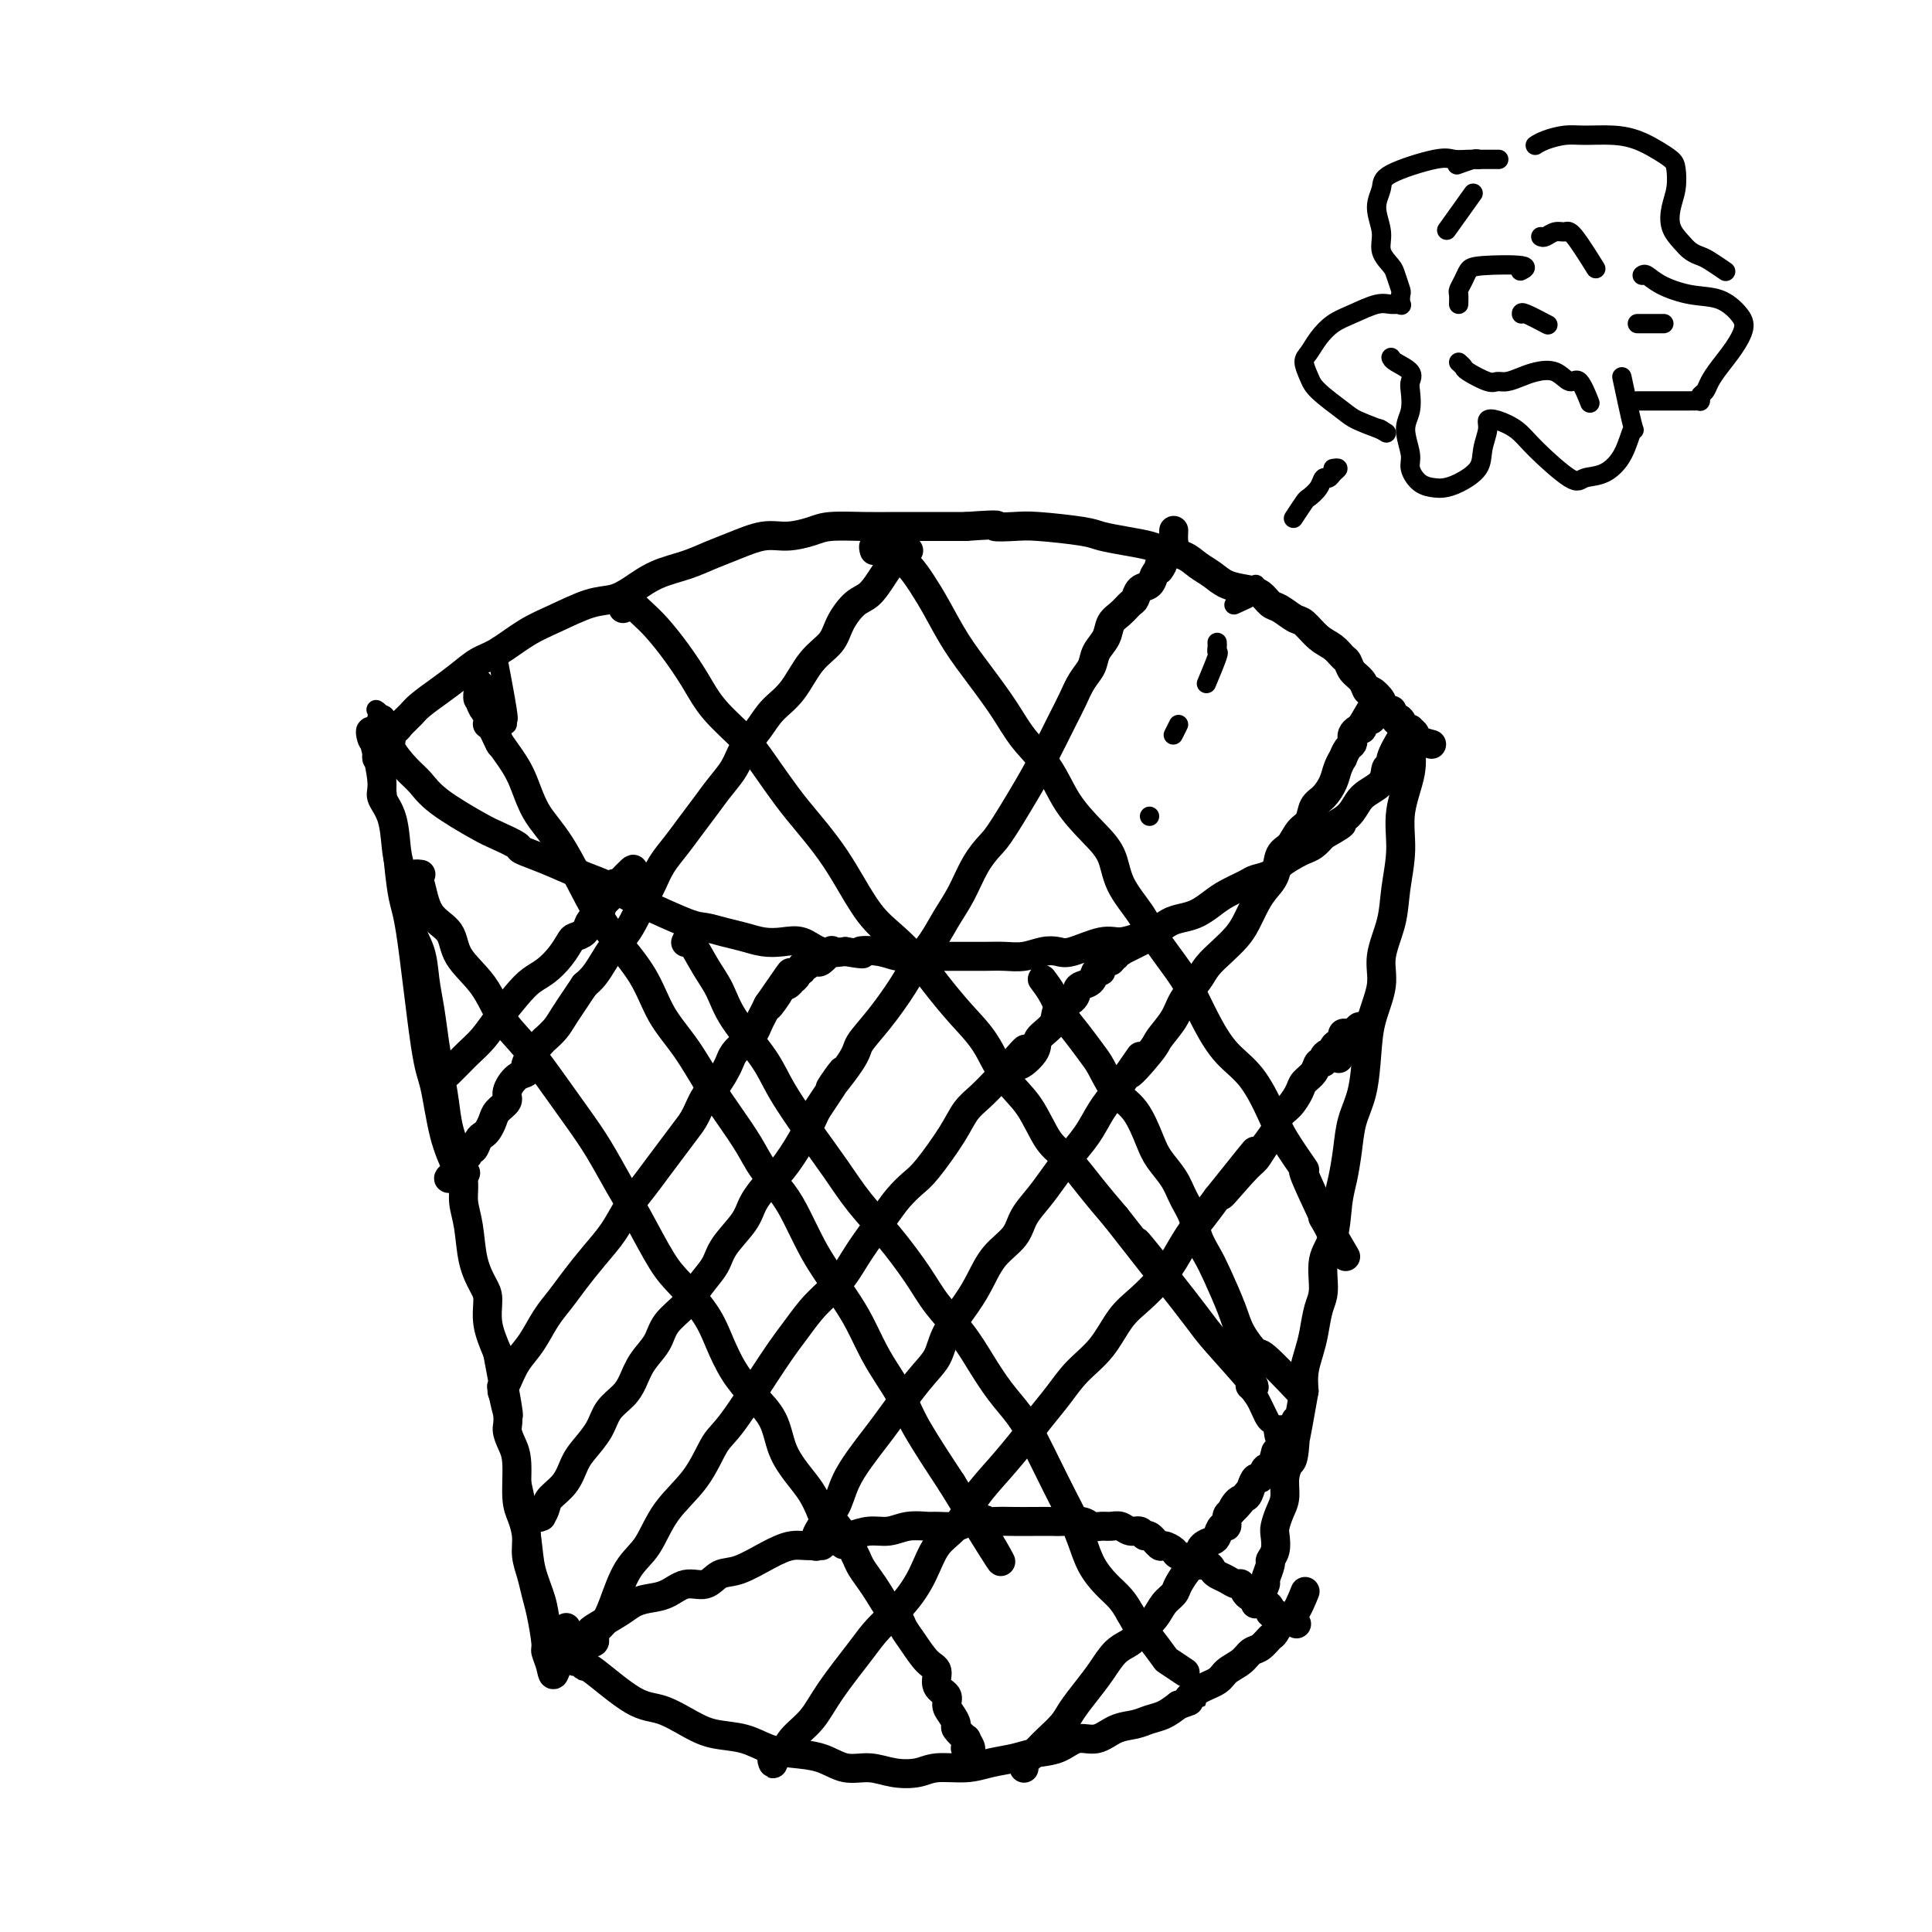<svg viewBox='0 0 400 400' version='1.1' xmlns='http://www.w3.org/2000/svg' xmlns:xlink='http://www.w3.org/1999/xlink'><g fill='none' stroke='rgb(0,0,0)' stroke-width='4' stroke-linecap='round' stroke-linejoin='round'><path d='M78,147c-0.118,-0.068 -0.236,-0.137 0,0c0.236,0.137 0.825,0.479 1,2c0.175,1.521 -0.063,4.221 0,6c0.063,1.779 0.426,2.637 1,8c0.574,5.363 1.360,15.230 2,20c0.640,4.770 1.133,4.443 2,10c0.867,5.557 2.109,16.996 3,23c0.891,6.004 1.432,6.571 2,9c0.568,2.429 1.163,6.720 2,10c0.837,3.280 1.915,5.549 3,8c1.085,2.451 2.179,5.083 3,9c0.821,3.917 1.371,9.119 2,12c0.629,2.881 1.337,3.440 2,6c0.663,2.560 1.281,7.121 2,11c0.719,3.879 1.540,7.078 2,10c0.460,2.922 0.561,5.568 1,8c0.439,2.432 1.217,4.649 2,8c0.783,3.351 1.572,7.836 2,11c0.428,3.164 0.495,5.008 1,7c0.505,1.992 1.449,4.131 2,6c0.551,1.869 0.708,3.467 1,5c0.292,1.533 0.719,2.999 1,4c0.281,1.001 0.415,1.536 1,2c0.585,0.464 1.619,0.856 2,1c0.381,0.144 0.109,0.041 0,0c-0.109,-0.041 -0.054,-0.021 0,0'/></g>
<g fill='none' stroke='rgb(0,0,0)' stroke-width='6' stroke-linecap='round' stroke-linejoin='round'><path d='M78,157c-0.026,-0.201 -0.051,-0.401 0,-1c0.051,-0.599 0.180,-1.595 0,-2c-0.180,-0.405 -0.669,-0.218 -1,-1c-0.331,-0.782 -0.506,-2.534 0,-1c0.506,1.534 1.692,6.353 2,9c0.308,2.647 -0.263,3.120 0,4c0.263,0.880 1.361,2.166 2,4c0.639,1.834 0.819,4.214 1,6c0.181,1.786 0.363,2.976 1,5c0.637,2.024 1.729,4.881 2,7c0.271,2.119 -0.278,3.500 0,5c0.278,1.500 1.384,3.120 2,5c0.616,1.880 0.743,4.020 1,6c0.257,1.980 0.645,3.798 1,6c0.355,2.202 0.676,4.787 1,7c0.324,2.213 0.651,4.055 1,6c0.349,1.945 0.720,3.993 1,6c0.280,2.007 0.471,3.973 1,6c0.529,2.027 1.398,4.117 2,6c0.602,1.883 0.938,3.561 1,5c0.062,1.439 -0.151,2.638 0,4c0.151,1.362 0.666,2.887 1,5c0.334,2.113 0.487,4.815 1,7c0.513,2.185 1.385,3.854 2,5c0.615,1.146 0.973,1.770 1,3c0.027,1.230 -0.278,3.066 0,5c0.278,1.934 1.139,3.967 2,6'/><path d='M103,280c4.030,21.116 1.606,10.907 1,8c-0.606,-2.907 0.608,1.489 1,4c0.392,2.511 -0.036,3.136 0,4c0.036,0.864 0.535,1.967 1,3c0.465,1.033 0.894,1.998 1,4c0.106,2.002 -0.112,5.042 0,7c0.112,1.958 0.555,2.835 1,4c0.445,1.165 0.892,2.619 1,4c0.108,1.381 -0.125,2.689 0,4c0.125,1.311 0.607,2.626 1,4c0.393,1.374 0.697,2.807 1,4c0.303,1.193 0.605,2.145 1,4c0.395,1.855 0.884,4.611 1,6c0.116,1.389 -0.140,1.411 0,2c0.140,0.589 0.677,1.746 1,3c0.323,1.254 0.433,2.607 1,1c0.567,-1.607 1.591,-6.173 2,-8c0.409,-1.827 0.205,-0.913 0,0'/><path d='M79,149c0.021,-0.097 0.042,-0.194 0,0c-0.042,0.194 -0.146,0.678 0,1c0.146,0.322 0.542,0.483 1,1c0.458,0.517 0.978,1.389 1,2c0.022,0.611 -0.454,0.962 0,2c0.454,1.038 1.838,2.763 3,4c1.162,1.237 2.102,1.984 3,3c0.898,1.016 1.754,2.299 4,4c2.246,1.701 5.883,3.820 8,5c2.117,1.180 2.715,1.422 4,2c1.285,0.578 3.256,1.491 4,2c0.744,0.509 0.261,0.612 1,1c0.739,0.388 2.698,1.060 5,2c2.302,0.940 4.945,2.147 7,3c2.055,0.853 3.522,1.352 5,2c1.478,0.648 2.968,1.445 4,2c1.032,0.555 1.605,0.870 4,2c2.395,1.130 6.611,3.077 9,4c2.389,0.923 2.949,0.822 4,1c1.051,0.178 2.591,0.634 4,1c1.409,0.366 2.686,0.641 4,1c1.314,0.359 2.664,0.801 4,1c1.336,0.199 2.657,0.157 4,0c1.343,-0.157 2.708,-0.427 4,0c1.292,0.427 2.512,1.551 4,2c1.488,0.449 3.244,0.225 5,0'/><path d='M175,197c5.593,0.944 3.077,0.306 3,0c-0.077,-0.306 2.286,-0.278 4,0c1.714,0.278 2.779,0.807 4,1c1.221,0.193 2.598,0.052 4,0c1.402,-0.052 2.829,-0.014 4,0c1.171,0.014 2.087,0.005 3,0c0.913,-0.005 1.823,-0.005 3,0c1.177,0.005 2.623,0.015 4,0c1.377,-0.015 2.687,-0.054 4,0c1.313,0.054 2.630,0.203 4,0c1.370,-0.203 2.792,-0.757 4,-1c1.208,-0.243 2.203,-0.173 3,0c0.797,0.173 1.396,0.451 3,0c1.604,-0.451 4.215,-1.630 6,-2c1.785,-0.370 2.746,0.069 4,0c1.254,-0.069 2.800,-0.648 4,-1c1.200,-0.352 2.054,-0.479 3,-1c0.946,-0.521 1.984,-1.438 3,-2c1.016,-0.562 2.009,-0.770 3,-1c0.991,-0.230 1.979,-0.481 3,-1c1.021,-0.519 2.073,-1.304 3,-2c0.927,-0.696 1.728,-1.303 3,-2c1.272,-0.697 3.016,-1.486 4,-2c0.984,-0.514 1.208,-0.754 2,-1c0.792,-0.246 2.151,-0.499 3,-1c0.849,-0.501 1.186,-1.250 2,-2c0.814,-0.750 2.105,-1.500 3,-2c0.895,-0.500 1.395,-0.750 2,-1c0.605,-0.250 1.316,-0.500 2,-1c0.684,-0.500 1.342,-1.250 2,-2'/><path d='M274,173c6.801,-3.791 2.802,-2.267 2,-2c-0.802,0.267 1.593,-0.722 3,-2c1.407,-1.278 1.825,-2.843 3,-4c1.175,-1.157 3.107,-1.904 4,-3c0.893,-1.096 0.748,-2.539 1,-3c0.252,-0.461 0.903,0.062 1,0c0.097,-0.062 -0.358,-0.709 0,-2c0.358,-1.291 1.531,-3.226 2,-4c0.469,-0.774 0.235,-0.387 0,0'/><path d='M80,152c0.449,0.118 0.897,0.236 1,0c0.103,-0.236 -0.140,-0.825 0,-1c0.140,-0.175 0.662,0.063 1,0c0.338,-0.063 0.491,-0.428 1,-1c0.509,-0.572 1.374,-1.351 2,-2c0.626,-0.649 1.011,-1.169 2,-2c0.989,-0.831 2.581,-1.973 4,-3c1.419,-1.027 2.666,-1.940 4,-3c1.334,-1.060 2.754,-2.266 4,-3c1.246,-0.734 2.318,-0.994 4,-2c1.682,-1.006 3.975,-2.758 6,-4c2.025,-1.242 3.782,-1.975 6,-3c2.218,-1.025 4.896,-2.344 7,-3c2.104,-0.656 3.633,-0.651 5,-1c1.367,-0.349 2.573,-1.052 4,-2c1.427,-0.948 3.077,-2.143 5,-3c1.923,-0.857 4.120,-1.378 6,-2c1.880,-0.622 3.445,-1.346 5,-2c1.555,-0.654 3.102,-1.237 5,-2c1.898,-0.763 4.148,-1.707 6,-2c1.852,-0.293 3.306,0.065 5,0c1.694,-0.065 3.627,-0.553 5,-1c1.373,-0.447 2.187,-0.852 4,-1c1.813,-0.148 4.624,-0.040 7,0c2.376,0.040 4.317,0.011 6,0c1.683,-0.011 3.107,-0.003 5,0c1.893,0.003 4.255,0.001 6,0c1.745,-0.001 2.872,-0.000 4,0'/><path d='M200,109c8.587,-0.622 6.056,-0.178 6,0c-0.056,0.178 2.364,0.089 4,0c1.636,-0.089 2.490,-0.179 5,0c2.510,0.179 6.677,0.625 9,1c2.323,0.375 2.803,0.677 4,1c1.197,0.323 3.110,0.667 5,1c1.890,0.333 3.755,0.655 5,1c1.245,0.345 1.868,0.712 3,1c1.132,0.288 2.771,0.497 4,1c1.229,0.503 2.048,1.299 3,2c0.952,0.701 2.037,1.305 3,2c0.963,0.695 1.804,1.480 3,2c1.196,0.520 2.747,0.773 4,1c1.253,0.227 2.208,0.426 3,1c0.792,0.574 1.422,1.523 2,2c0.578,0.477 1.103,0.484 2,1c0.897,0.516 2.166,1.543 3,2c0.834,0.457 1.232,0.345 2,1c0.768,0.655 1.907,2.076 3,3c1.093,0.924 2.142,1.349 3,2c0.858,0.651 1.526,1.527 2,2c0.474,0.473 0.756,0.542 1,1c0.244,0.458 0.451,1.307 1,2c0.549,0.693 1.439,1.232 2,2c0.561,0.768 0.794,1.764 1,2c0.206,0.236 0.384,-0.288 1,0c0.616,0.288 1.670,1.386 2,2c0.330,0.614 -0.065,0.742 0,1c0.065,0.258 0.590,0.645 1,1c0.410,0.355 0.705,0.677 1,1'/><path d='M288,148c2.034,2.425 1.118,1.486 1,1c-0.118,-0.486 0.561,-0.520 1,0c0.439,0.520 0.636,1.592 1,2c0.364,0.408 0.893,0.152 1,0c0.107,-0.152 -0.209,-0.198 0,0c0.209,0.198 0.943,0.641 1,1c0.057,0.359 -0.561,0.635 0,1c0.561,0.365 2.303,0.819 3,1c0.697,0.181 0.348,0.091 0,0'/><path d='M292,157c0.001,-0.589 0.002,-1.179 0,-2c-0.002,-0.821 -0.008,-1.874 0,-2c0.008,-0.126 0.031,0.676 0,1c-0.031,0.324 -0.117,0.171 0,1c0.117,0.829 0.436,2.642 0,5c-0.436,2.358 -1.627,5.263 -2,8c-0.373,2.737 0.074,5.307 0,8c-0.074,2.693 -0.667,5.510 -1,8c-0.333,2.490 -0.404,4.655 -1,7c-0.596,2.345 -1.717,4.870 -2,7c-0.283,2.130 0.271,3.863 0,6c-0.271,2.137 -1.368,4.677 -2,7c-0.632,2.323 -0.799,4.428 -1,7c-0.201,2.572 -0.435,5.612 -1,8c-0.565,2.388 -1.459,4.123 -2,6c-0.541,1.877 -0.727,3.896 -1,6c-0.273,2.104 -0.633,4.292 -1,6c-0.367,1.708 -0.742,2.934 -1,5c-0.258,2.066 -0.398,4.972 -1,7c-0.602,2.028 -1.667,3.178 -2,5c-0.333,1.822 0.065,4.314 0,6c-0.065,1.686 -0.592,2.565 -1,4c-0.408,1.435 -0.697,3.426 -1,5c-0.303,1.574 -0.620,2.731 -1,4c-0.380,1.269 -0.823,2.648 -1,4c-0.177,1.352 -0.089,2.676 0,4'/><path d='M270,288c-3.868,22.206 -2.538,10.222 -2,7c0.538,-3.222 0.285,2.318 0,5c-0.285,2.682 -0.602,2.504 -1,3c-0.398,0.496 -0.877,1.665 -1,3c-0.123,1.335 0.112,2.836 0,4c-0.112,1.164 -0.570,1.990 -1,3c-0.430,1.010 -0.832,2.205 -1,3c-0.168,0.795 -0.102,1.191 0,2c0.102,0.809 0.238,2.033 0,3c-0.238,0.967 -0.852,1.678 -1,2c-0.148,0.322 0.170,0.253 0,1c-0.170,0.747 -0.829,2.308 -1,3c-0.171,0.692 0.147,0.515 0,1c-0.147,0.485 -0.758,1.633 -1,2c-0.242,0.367 -0.117,-0.046 0,0c0.117,0.046 0.224,0.551 0,1c-0.224,0.449 -0.778,0.843 -1,1c-0.222,0.157 -0.111,0.079 0,0'/><path d='M119,344c0.315,-0.129 0.630,-0.258 1,0c0.370,0.258 0.794,0.902 1,1c0.206,0.098 0.195,-0.349 2,1c1.805,1.349 5.427,4.493 8,6c2.573,1.507 4.098,1.377 6,2c1.902,0.623 4.180,1.998 6,3c1.820,1.002 3.182,1.629 5,2c1.818,0.371 4.092,0.485 6,1c1.908,0.515 3.451,1.429 5,2c1.549,0.571 3.105,0.797 5,1c1.895,0.203 4.128,0.381 6,1c1.872,0.619 3.384,1.679 5,2c1.616,0.321 3.338,-0.095 5,0c1.662,0.095 3.265,0.702 5,1c1.735,0.298 3.601,0.287 5,0c1.399,-0.287 2.329,-0.851 4,-1c1.671,-0.149 4.081,0.116 6,0c1.919,-0.116 3.345,-0.614 5,-1c1.655,-0.386 3.537,-0.662 5,-1c1.463,-0.338 2.505,-0.738 4,-1c1.495,-0.262 3.443,-0.385 5,-1c1.557,-0.615 2.724,-1.723 4,-2c1.276,-0.277 2.662,0.277 4,0c1.338,-0.277 2.626,-1.386 4,-2c1.374,-0.614 2.832,-0.731 4,-1c1.168,-0.269 2.045,-0.688 3,-1c0.955,-0.312 1.987,-0.518 3,-1c1.013,-0.482 2.006,-1.241 3,-2'/><path d='M244,353c4.258,-1.523 2.405,-0.830 2,-1c-0.405,-0.170 0.640,-1.201 2,-2c1.360,-0.799 3.036,-1.365 4,-2c0.964,-0.635 1.218,-1.340 2,-2c0.782,-0.660 2.092,-1.274 3,-2c0.908,-0.726 1.412,-1.565 2,-2c0.588,-0.435 1.259,-0.466 2,-1c0.741,-0.534 1.551,-1.569 2,-2c0.449,-0.431 0.537,-0.256 1,-1c0.463,-0.744 1.299,-2.406 2,-3c0.701,-0.594 1.266,-0.122 2,-1c0.734,-0.878 1.638,-3.108 2,-4c0.362,-0.892 0.181,-0.446 0,0'/><path d='M119,343c-0.007,-0.447 -0.013,-0.893 0,-1c0.013,-0.107 0.046,0.126 0,0c-0.046,-0.126 -0.171,-0.609 0,-1c0.171,-0.391 0.637,-0.689 1,-1c0.363,-0.311 0.625,-0.636 1,-1c0.375,-0.364 0.865,-0.766 1,-1c0.135,-0.234 -0.085,-0.299 1,-1c1.085,-0.701 3.476,-2.038 5,-3c1.524,-0.962 2.183,-1.548 3,-2c0.817,-0.452 1.793,-0.769 3,-1c1.207,-0.231 2.645,-0.375 4,-1c1.355,-0.625 2.626,-1.732 4,-2c1.374,-0.268 2.849,0.302 4,0c1.151,-0.302 1.977,-1.478 3,-2c1.023,-0.522 2.244,-0.392 4,-1c1.756,-0.608 4.048,-1.955 6,-3c1.952,-1.045 3.564,-1.787 5,-2c1.436,-0.213 2.694,0.101 4,0c1.306,-0.101 2.659,-0.619 4,-1c1.341,-0.381 2.671,-0.624 4,-1c1.329,-0.376 2.658,-0.886 4,-1c1.342,-0.114 2.699,0.166 4,0c1.301,-0.166 2.548,-0.779 4,-1c1.452,-0.221 3.111,-0.049 4,0c0.889,0.049 1.009,-0.025 2,0c0.991,0.025 2.855,0.150 4,0c1.145,-0.150 1.573,-0.575 2,-1'/><path d='M200,315c6.119,-0.774 3.415,-0.207 3,0c-0.415,0.207 1.458,0.056 3,0c1.542,-0.056 2.752,-0.016 4,0c1.248,0.016 2.533,0.008 4,0c1.467,-0.008 3.117,-0.016 4,0c0.883,0.016 0.999,0.057 2,0c1.001,-0.057 2.887,-0.213 4,0c1.113,0.213 1.453,0.793 2,1c0.547,0.207 1.302,0.040 2,0c0.698,-0.040 1.339,0.046 2,0c0.661,-0.046 1.342,-0.225 2,0c0.658,0.225 1.294,0.853 2,1c0.706,0.147 1.483,-0.186 2,0c0.517,0.186 0.773,0.890 1,1c0.227,0.110 0.426,-0.374 1,0c0.574,0.374 1.524,1.605 2,2c0.476,0.395 0.480,-0.048 1,0c0.520,0.048 1.558,0.586 2,1c0.442,0.414 0.290,0.702 1,1c0.710,0.298 2.284,0.605 3,1c0.716,0.395 0.576,0.879 1,1c0.424,0.121 1.413,-0.121 2,0c0.587,0.121 0.773,0.605 1,1c0.227,0.395 0.494,0.701 1,1c0.506,0.299 1.252,0.591 2,1c0.748,0.409 1.500,0.934 2,1c0.500,0.066 0.750,-0.328 1,0c0.250,0.328 0.500,1.380 1,2c0.500,0.620 1.250,0.810 2,1'/><path d='M260,331c3.896,2.404 1.637,1.415 1,1c-0.637,-0.415 0.347,-0.257 1,0c0.653,0.257 0.975,0.612 1,1c0.025,0.388 -0.246,0.808 0,1c0.246,0.192 1.008,0.156 1,0c-0.008,-0.156 -0.786,-0.434 0,0c0.786,0.434 3.135,1.578 4,2c0.865,0.422 0.247,0.120 0,0c-0.247,-0.120 -0.124,-0.060 0,0'/><path d='M122,340c-0.110,-0.025 -0.219,-0.050 0,0c0.219,0.050 0.768,0.176 1,0c0.232,-0.176 0.147,-0.655 0,-1c-0.147,-0.345 -0.356,-0.557 0,-1c0.356,-0.443 1.279,-1.117 2,-2c0.721,-0.883 1.242,-1.976 2,-4c0.758,-2.024 1.753,-4.979 3,-7c1.247,-2.021 2.745,-3.106 4,-5c1.255,-1.894 2.267,-4.595 4,-7c1.733,-2.405 4.185,-4.512 6,-7c1.815,-2.488 2.991,-5.357 4,-7c1.009,-1.643 1.852,-2.059 4,-5c2.148,-2.941 5.602,-8.409 8,-12c2.398,-3.591 3.741,-5.307 5,-7c1.259,-1.693 2.433,-3.362 4,-5c1.567,-1.638 3.525,-3.244 5,-5c1.475,-1.756 2.465,-3.663 4,-6c1.535,-2.337 3.615,-5.103 5,-7c1.385,-1.897 2.075,-2.924 3,-4c0.925,-1.076 2.085,-2.202 3,-3c0.915,-0.798 1.586,-1.267 3,-3c1.414,-1.733 3.572,-4.730 5,-7c1.428,-2.270 2.125,-3.815 3,-5c0.875,-1.185 1.928,-2.011 3,-3c1.072,-0.989 2.163,-2.140 3,-3c0.837,-0.860 1.418,-1.430 2,-2'/><path d='M208,222c7.153,-8.569 3.536,-3.493 3,-2c-0.536,1.493 2.011,-0.597 3,-2c0.989,-1.403 0.422,-2.120 1,-3c0.578,-0.880 2.300,-1.924 3,-3c0.700,-1.076 0.376,-2.185 1,-3c0.624,-0.815 2.194,-1.337 3,-2c0.806,-0.663 0.847,-1.468 1,-2c0.153,-0.532 0.417,-0.791 1,-1c0.583,-0.209 1.485,-0.366 2,-1c0.515,-0.634 0.645,-1.743 1,-2c0.355,-0.257 0.936,0.339 1,0c0.064,-0.339 -0.390,-1.611 0,-2c0.390,-0.389 1.625,0.106 2,0c0.375,-0.106 -0.109,-0.814 0,-1c0.109,-0.186 0.810,0.148 1,0c0.190,-0.148 -0.130,-0.779 0,-1c0.130,-0.221 0.712,-0.032 1,0c0.288,0.032 0.283,-0.095 0,0c-0.283,0.095 -0.846,0.410 0,0c0.846,-0.410 3.099,-1.546 4,-2c0.901,-0.454 0.451,-0.227 0,0'/><path d='M160,364c-0.014,0.396 -0.028,0.791 0,1c0.028,0.209 0.097,0.231 0,0c-0.097,-0.231 -0.360,-0.715 0,-1c0.360,-0.285 1.342,-0.372 2,-1c0.658,-0.628 0.993,-1.798 2,-3c1.007,-1.202 2.688,-2.438 4,-4c1.312,-1.562 2.256,-3.451 4,-6c1.744,-2.549 4.290,-5.757 6,-8c1.710,-2.243 2.586,-3.522 4,-5c1.414,-1.478 3.367,-3.156 5,-5c1.633,-1.844 2.946,-3.852 4,-6c1.054,-2.148 1.851,-4.434 3,-6c1.149,-1.566 2.652,-2.413 4,-4c1.348,-1.587 2.541,-3.914 4,-6c1.459,-2.086 3.183,-3.929 5,-6c1.817,-2.071 3.728,-4.369 5,-6c1.272,-1.631 1.904,-2.596 3,-4c1.096,-1.404 2.655,-3.246 4,-5c1.345,-1.754 2.474,-3.421 4,-5c1.526,-1.579 3.447,-3.071 5,-5c1.553,-1.929 2.737,-4.294 4,-6c1.263,-1.706 2.606,-2.752 4,-4c1.394,-1.248 2.837,-2.696 4,-4c1.163,-1.304 2.044,-2.463 3,-4c0.956,-1.537 1.988,-3.452 3,-5c1.012,-1.548 2.003,-2.728 3,-4c0.997,-1.272 1.998,-2.636 3,-4'/><path d='M252,248c14.546,-18.255 4.910,-5.891 2,-2c-2.910,3.891 0.907,-0.691 3,-3c2.093,-2.309 2.461,-2.347 3,-3c0.539,-0.653 1.248,-1.922 2,-3c0.752,-1.078 1.548,-1.966 2,-3c0.452,-1.034 0.559,-2.216 1,-3c0.441,-0.784 1.217,-1.170 2,-2c0.783,-0.830 1.573,-2.102 2,-3c0.427,-0.898 0.492,-1.420 1,-2c0.508,-0.580 1.459,-1.217 2,-2c0.541,-0.783 0.671,-1.712 1,-2c0.329,-0.288 0.858,0.064 1,0c0.142,-0.064 -0.103,-0.543 0,-1c0.103,-0.457 0.553,-0.892 1,-1c0.447,-0.108 0.890,0.111 1,0c0.110,-0.111 -0.114,-0.550 0,-1c0.114,-0.450 0.566,-0.909 1,-1c0.434,-0.091 0.851,0.186 1,0c0.149,-0.186 0.030,-0.834 0,-1c-0.030,-0.166 0.031,0.152 0,0c-0.031,-0.152 -0.153,-0.773 0,-1c0.153,-0.227 0.580,-0.061 1,0c0.420,0.061 0.834,0.017 1,0c0.166,-0.017 0.083,-0.009 0,0'/><path d='M280,214c3.881,-4.357 -0.417,1.750 -2,4c-1.583,2.250 -0.452,0.643 0,0c0.452,-0.643 0.226,-0.321 0,0'/><path d='M212,366c0.001,0.007 0.002,0.014 0,0c-0.002,-0.014 -0.008,-0.048 0,0c0.008,0.048 0.032,0.180 0,0c-0.032,-0.180 -0.118,-0.670 0,-1c0.118,-0.330 0.439,-0.499 1,-1c0.561,-0.501 1.360,-1.333 2,-2c0.640,-0.667 1.119,-1.167 2,-2c0.881,-0.833 2.164,-1.998 3,-3c0.836,-1.002 1.225,-1.840 2,-3c0.775,-1.160 1.936,-2.642 3,-4c1.064,-1.358 2.032,-2.593 3,-4c0.968,-1.407 1.936,-2.985 3,-4c1.064,-1.015 2.226,-1.465 3,-2c0.774,-0.535 1.162,-1.153 2,-2c0.838,-0.847 2.126,-1.922 3,-3c0.874,-1.078 1.333,-2.158 2,-3c0.667,-0.842 1.541,-1.447 2,-2c0.459,-0.553 0.503,-1.055 1,-2c0.497,-0.945 1.446,-2.334 2,-3c0.554,-0.666 0.712,-0.611 1,-1c0.288,-0.389 0.707,-1.223 1,-2c0.293,-0.777 0.461,-1.499 1,-2c0.539,-0.501 1.450,-0.782 2,-1c0.550,-0.218 0.738,-0.373 1,-1c0.262,-0.627 0.596,-1.725 1,-2c0.404,-0.275 0.878,0.272 1,0c0.122,-0.272 -0.108,-1.363 0,-2c0.108,-0.637 0.554,-0.818 1,-1'/><path d='M255,313c6.908,-8.375 2.677,-2.813 1,-1c-1.677,1.813 -0.800,-0.125 0,-1c0.800,-0.875 1.524,-0.688 2,-1c0.476,-0.312 0.705,-1.124 1,-2c0.295,-0.876 0.657,-1.815 1,-2c0.343,-0.185 0.666,0.384 1,0c0.334,-0.384 0.677,-1.722 1,-2c0.323,-0.278 0.625,0.502 1,0c0.375,-0.502 0.821,-2.286 1,-3c0.179,-0.714 0.089,-0.357 0,0'/><path d='M104,288c0.019,-0.034 0.038,-0.069 0,0c-0.038,0.069 -0.135,0.241 0,0c0.135,-0.241 0.500,-0.896 1,-2c0.500,-1.104 1.133,-2.657 2,-4c0.867,-1.343 1.967,-2.476 3,-4c1.033,-1.524 1.999,-3.438 3,-5c1.001,-1.562 2.039,-2.770 3,-4c0.961,-1.230 1.846,-2.481 3,-4c1.154,-1.519 2.577,-3.305 4,-5c1.423,-1.695 2.845,-3.299 4,-5c1.155,-1.701 2.042,-3.498 3,-5c0.958,-1.502 1.986,-2.707 3,-4c1.014,-1.293 2.015,-2.672 3,-4c0.985,-1.328 1.954,-2.606 3,-4c1.046,-1.394 2.168,-2.905 3,-4c0.832,-1.095 1.375,-1.774 2,-3c0.625,-1.226 1.333,-3.000 2,-4c0.667,-1.000 1.295,-1.227 2,-2c0.705,-0.773 1.488,-2.094 2,-3c0.512,-0.906 0.753,-1.397 1,-2c0.247,-0.603 0.500,-1.316 1,-2c0.500,-0.684 1.247,-1.338 2,-2c0.753,-0.662 1.511,-1.332 2,-2c0.489,-0.668 0.709,-1.334 1,-2c0.291,-0.666 0.655,-1.333 1,-2c0.345,-0.667 0.673,-1.333 1,-2'/><path d='M159,208c8.687,-12.576 2.906,-4.015 1,-1c-1.906,3.015 0.063,0.483 1,-1c0.937,-1.483 0.844,-1.917 1,-2c0.156,-0.083 0.563,0.184 1,0c0.437,-0.184 0.906,-0.819 1,-1c0.094,-0.181 -0.186,0.091 0,0c0.186,-0.091 0.837,-0.545 1,-1c0.163,-0.455 -0.163,-0.910 0,-1c0.163,-0.090 0.813,0.186 1,0c0.187,-0.186 -0.090,-0.835 0,-1c0.090,-0.165 0.548,0.154 1,0c0.452,-0.154 0.899,-0.781 1,-1c0.101,-0.219 -0.145,-0.031 0,0c0.145,0.031 0.680,-0.097 1,0c0.320,0.097 0.426,0.418 1,0c0.574,-0.418 1.616,-1.574 2,-2c0.384,-0.426 0.110,-0.122 0,0c-0.110,0.122 -0.055,0.061 0,0'/><path d='M94,221c-0.436,0.436 -0.872,0.872 -1,1c-0.128,0.128 0.052,-0.051 0,0c-0.052,0.051 -0.335,0.332 0,0c0.335,-0.332 1.290,-1.278 2,-2c0.710,-0.722 1.176,-1.219 2,-2c0.824,-0.781 2.005,-1.847 3,-3c0.995,-1.153 1.803,-2.394 3,-4c1.197,-1.606 2.783,-3.575 4,-5c1.217,-1.425 2.065,-2.304 3,-3c0.935,-0.696 1.956,-1.208 3,-2c1.044,-0.792 2.111,-1.865 3,-3c0.889,-1.135 1.600,-2.332 2,-3c0.400,-0.668 0.488,-0.808 1,-1c0.512,-0.192 1.448,-0.438 2,-1c0.552,-0.562 0.722,-1.442 1,-2c0.278,-0.558 0.666,-0.793 1,-1c0.334,-0.207 0.615,-0.384 1,-1c0.385,-0.616 0.874,-1.670 1,-2c0.126,-0.330 -0.111,0.066 0,0c0.111,-0.066 0.568,-0.592 1,-1c0.432,-0.408 0.837,-0.697 1,-1c0.163,-0.303 0.082,-0.620 0,-1c-0.082,-0.380 -0.166,-0.823 0,-1c0.166,-0.177 0.583,-0.089 1,0'/><path d='M128,183c5.519,-5.911 2.316,-1.689 1,0c-1.316,1.689 -0.744,0.844 0,0c0.744,-0.844 1.662,-1.689 2,-2c0.338,-0.311 0.097,-0.089 0,0c-0.097,0.089 -0.048,0.044 0,0'/><path d='M170,320c0.115,0.013 0.230,0.026 0,0c-0.230,-0.026 -0.806,-0.090 -1,0c-0.194,0.090 -0.007,0.336 0,0c0.007,-0.336 -0.165,-1.254 0,-2c0.165,-0.746 0.666,-1.322 1,-2c0.334,-0.678 0.502,-1.459 1,-2c0.498,-0.541 1.327,-0.843 2,-2c0.673,-1.157 1.190,-3.170 2,-5c0.810,-1.830 1.912,-3.479 3,-5c1.088,-1.521 2.162,-2.915 3,-4c0.838,-1.085 1.438,-1.861 3,-4c1.562,-2.139 4.084,-5.642 6,-8c1.916,-2.358 3.225,-3.572 4,-5c0.775,-1.428 1.016,-3.070 2,-5c0.984,-1.930 2.710,-4.147 4,-6c1.290,-1.853 2.144,-3.342 3,-5c0.856,-1.658 1.713,-3.486 3,-5c1.287,-1.514 3.004,-2.714 4,-4c0.996,-1.286 1.271,-2.657 2,-4c0.729,-1.343 1.913,-2.659 3,-4c1.087,-1.341 2.076,-2.707 3,-4c0.924,-1.293 1.784,-2.511 3,-4c1.216,-1.489 2.789,-3.247 4,-5c1.211,-1.753 2.060,-3.501 3,-5c0.940,-1.499 1.970,-2.750 3,-4'/><path d='M231,226c8.657,-12.455 3.799,-5.594 3,-4c-0.799,1.594 2.461,-2.079 4,-4c1.539,-1.921 1.356,-2.089 2,-3c0.644,-0.911 2.115,-2.565 3,-4c0.885,-1.435 1.185,-2.653 2,-4c0.815,-1.347 2.143,-2.824 3,-4c0.857,-1.176 1.241,-2.051 2,-3c0.759,-0.949 1.894,-1.973 3,-3c1.106,-1.027 2.184,-2.059 3,-3c0.816,-0.941 1.370,-1.793 2,-3c0.630,-1.207 1.338,-2.769 2,-4c0.662,-1.231 1.279,-2.130 2,-3c0.721,-0.870 1.545,-1.713 2,-3c0.455,-1.287 0.541,-3.020 1,-4c0.459,-0.980 1.292,-1.206 2,-2c0.708,-0.794 1.293,-2.155 2,-3c0.707,-0.845 1.537,-1.174 2,-2c0.463,-0.826 0.559,-2.149 1,-3c0.441,-0.851 1.228,-1.231 2,-2c0.772,-0.769 1.530,-1.925 2,-3c0.470,-1.075 0.651,-2.067 1,-3c0.349,-0.933 0.864,-1.808 1,-2c0.136,-0.192 -0.108,0.300 0,0c0.108,-0.300 0.568,-1.391 1,-2c0.432,-0.609 0.838,-0.737 1,-1c0.162,-0.263 0.082,-0.662 0,-1c-0.082,-0.338 -0.166,-0.616 0,-1c0.166,-0.384 0.583,-0.872 1,-1c0.417,-0.128 0.833,0.106 1,0c0.167,-0.106 0.083,-0.553 0,-1'/><path d='M282,150c3.978,-6.742 0.921,-1.597 0,0c-0.921,1.597 0.292,-0.356 1,-1c0.708,-0.644 0.909,0.020 1,0c0.091,-0.020 0.070,-0.723 0,-1c-0.070,-0.277 -0.190,-0.127 0,0c0.190,0.127 0.690,0.230 1,0c0.310,-0.230 0.430,-0.793 1,-1c0.570,-0.207 1.592,-0.059 2,0c0.408,0.059 0.204,0.030 0,0'/><path d='M112,314c0.115,0.001 0.230,0.002 0,0c-0.230,-0.002 -0.804,-0.007 -1,0c-0.196,0.007 -0.013,0.024 0,0c0.013,-0.024 -0.145,-0.091 0,0c0.145,0.091 0.591,0.341 1,0c0.409,-0.341 0.780,-1.273 1,-2c0.220,-0.727 0.290,-1.250 1,-2c0.710,-0.750 2.062,-1.726 3,-3c0.938,-1.274 1.462,-2.844 2,-4c0.538,-1.156 1.089,-1.897 2,-3c0.911,-1.103 2.182,-2.566 3,-4c0.818,-1.434 1.182,-2.837 2,-4c0.818,-1.163 2.090,-2.085 3,-3c0.910,-0.915 1.458,-1.823 2,-3c0.542,-1.177 1.078,-2.625 2,-4c0.922,-1.375 2.229,-2.678 3,-4c0.771,-1.322 1.005,-2.663 2,-4c0.995,-1.337 2.750,-2.672 4,-4c1.250,-1.328 1.997,-2.651 3,-4c1.003,-1.349 2.264,-2.725 3,-4c0.736,-1.275 0.948,-2.450 2,-4c1.052,-1.550 2.946,-3.477 4,-5c1.054,-1.523 1.269,-2.643 2,-4c0.731,-1.357 1.980,-2.951 3,-4c1.020,-1.049 1.813,-1.552 3,-3c1.187,-1.448 2.768,-3.842 4,-6c1.232,-2.158 2.116,-4.079 3,-6'/><path d='M169,230c9.275,-13.874 3.962,-6.559 3,-5c-0.962,1.559 2.427,-2.638 4,-5c1.573,-2.362 1.330,-2.889 2,-4c0.670,-1.111 2.251,-2.807 4,-5c1.749,-2.193 3.665,-4.885 5,-7c1.335,-2.115 2.090,-3.654 3,-5c0.910,-1.346 1.977,-2.500 3,-4c1.023,-1.500 2.003,-3.346 3,-5c0.997,-1.654 2.011,-3.115 3,-5c0.989,-1.885 1.952,-4.194 3,-6c1.048,-1.806 2.182,-3.109 3,-4c0.818,-0.891 1.321,-1.371 3,-4c1.679,-2.629 4.533,-7.406 6,-10c1.467,-2.594 1.548,-3.005 2,-4c0.452,-0.995 1.277,-2.573 2,-4c0.723,-1.427 1.344,-2.703 2,-4c0.656,-1.297 1.345,-2.615 2,-4c0.655,-1.385 1.274,-2.836 2,-4c0.726,-1.164 1.559,-2.041 2,-3c0.441,-0.959 0.489,-2.001 1,-3c0.511,-0.999 1.485,-1.954 2,-3c0.515,-1.046 0.571,-2.182 1,-3c0.429,-0.818 1.232,-1.317 2,-2c0.768,-0.683 1.501,-1.549 2,-2c0.499,-0.451 0.764,-0.488 1,-1c0.236,-0.512 0.445,-1.498 1,-2c0.555,-0.502 1.457,-0.520 2,-1c0.543,-0.480 0.727,-1.423 1,-2c0.273,-0.577 0.637,-0.789 1,-1'/><path d='M240,118c1.482,-1.885 0.187,-1.096 0,-1c-0.187,0.096 0.733,-0.500 1,-1c0.267,-0.500 -0.121,-0.904 0,-1c0.121,-0.096 0.750,0.116 1,0c0.250,-0.116 0.119,-0.560 0,-1c-0.119,-0.440 -0.228,-0.875 0,-1c0.228,-0.125 0.793,0.059 1,0c0.207,-0.059 0.056,-0.362 0,-1c-0.056,-0.638 -0.016,-1.611 0,-2c0.016,-0.389 0.008,-0.195 0,0'/><path d='M188,114c0.011,-0.002 0.022,-0.003 0,0c-0.022,0.003 -0.078,0.011 0,0c0.078,-0.011 0.289,-0.041 0,0c-0.289,0.041 -1.079,0.152 -2,1c-0.921,0.848 -1.974,2.432 -3,4c-1.026,1.568 -2.024,3.120 -3,4c-0.976,0.880 -1.930,1.089 -3,2c-1.070,0.911 -2.257,2.525 -3,4c-0.743,1.475 -1.041,2.810 -2,4c-0.959,1.190 -2.578,2.236 -4,4c-1.422,1.764 -2.645,4.246 -4,6c-1.355,1.754 -2.841,2.779 -4,4c-1.159,1.221 -1.990,2.636 -3,4c-1.010,1.364 -2.199,2.675 -3,4c-0.801,1.325 -1.214,2.665 -2,4c-0.786,1.335 -1.943,2.667 -3,4c-1.057,1.333 -2.012,2.667 -3,4c-0.988,1.333 -2.008,2.667 -3,4c-0.992,1.333 -1.956,2.667 -3,4c-1.044,1.333 -2.166,2.665 -3,4c-0.834,1.335 -1.378,2.675 -2,4c-0.622,1.325 -1.321,2.637 -2,4c-0.679,1.363 -1.337,2.778 -2,4c-0.663,1.222 -1.332,2.253 -2,3c-0.668,0.747 -1.334,1.211 -2,2c-0.666,0.789 -1.333,1.905 -2,3c-0.667,1.095 -1.333,2.170 -2,3c-0.667,0.830 -1.333,1.415 -2,2'/><path d='M121,204c-5.461,8.118 -2.613,3.913 -2,3c0.613,-0.913 -1.010,1.467 -2,3c-0.990,1.533 -1.346,2.218 -2,3c-0.654,0.782 -1.606,1.661 -2,2c-0.394,0.339 -0.229,0.139 -1,1c-0.771,0.861 -2.478,2.783 -3,4c-0.522,1.217 0.141,1.730 0,2c-0.141,0.270 -1.084,0.299 -2,1c-0.916,0.701 -1.803,2.075 -2,3c-0.197,0.925 0.298,1.400 0,2c-0.298,0.600 -1.389,1.325 -2,2c-0.611,0.675 -0.741,1.299 -1,2c-0.259,0.701 -0.648,1.479 -1,2c-0.352,0.521 -0.668,0.783 -1,1c-0.332,0.217 -0.680,0.387 -1,1c-0.320,0.613 -0.611,1.670 -1,2c-0.389,0.330 -0.874,-0.066 -1,0c-0.126,0.066 0.108,0.595 0,1c-0.108,0.405 -0.557,0.688 -1,1c-0.443,0.312 -0.878,0.654 -1,1c-0.122,0.346 0.070,0.695 0,1c-0.070,0.305 -0.400,0.566 -1,1c-0.600,0.434 -1.469,1.040 -1,1c0.469,-0.040 2.277,-0.726 3,-1c0.723,-0.274 0.362,-0.137 0,0'/><path d='M87,181c0.136,0.018 0.271,0.037 0,0c-0.271,-0.037 -0.949,-0.129 -1,0c-0.051,0.129 0.524,0.478 1,2c0.476,1.522 0.853,4.216 2,6c1.147,1.784 3.064,2.658 4,4c0.936,1.342 0.893,3.151 2,5c1.107,1.849 3.366,3.739 5,6c1.634,2.261 2.642,4.892 4,7c1.358,2.108 3.066,3.693 5,6c1.934,2.307 4.094,5.337 6,8c1.906,2.663 3.556,4.961 5,7c1.444,2.039 2.681,3.821 4,6c1.319,2.179 2.720,4.756 4,7c1.280,2.244 2.439,4.156 4,7c1.561,2.844 3.523,6.619 5,9c1.477,2.381 2.470,3.367 4,5c1.530,1.633 3.597,3.912 5,6c1.403,2.088 2.143,3.986 3,6c0.857,2.014 1.832,4.145 3,6c1.168,1.855 2.529,3.433 4,5c1.471,1.567 3.052,3.121 4,5c0.948,1.879 1.265,4.081 2,6c0.735,1.919 1.890,3.555 3,5c1.110,1.445 2.174,2.699 3,4c0.826,1.301 1.413,2.651 2,4'/><path d='M170,313c7.639,12.094 3.738,4.829 3,3c-0.738,-1.829 1.689,1.779 3,4c1.311,2.221 1.507,3.056 2,4c0.493,0.944 1.283,1.996 2,3c0.717,1.004 1.360,1.961 2,3c0.640,1.039 1.277,2.159 2,3c0.723,0.841 1.533,1.403 2,2c0.467,0.597 0.592,1.227 1,2c0.408,0.773 1.098,1.687 2,3c0.902,1.313 2.017,3.023 3,4c0.983,0.977 1.835,1.220 2,2c0.165,0.780 -0.358,2.097 0,3c0.358,0.903 1.596,1.392 2,2c0.404,0.608 -0.028,1.334 0,2c0.028,0.666 0.514,1.273 1,2c0.486,0.727 0.972,1.575 1,2c0.028,0.425 -0.403,0.425 0,1c0.403,0.575 1.638,1.723 2,2c0.362,0.277 -0.150,-0.318 0,0c0.150,0.318 0.964,1.547 1,2c0.036,0.453 -0.704,0.129 -1,0c-0.296,-0.129 -0.148,-0.065 0,0'/><path d='M142,195c-0.043,0.120 -0.086,0.241 0,0c0.086,-0.241 0.302,-0.842 1,0c0.698,0.842 1.878,3.127 3,5c1.122,1.873 2.186,3.336 3,5c0.814,1.664 1.378,3.531 3,6c1.622,2.469 4.301,5.541 6,8c1.699,2.459 2.416,4.307 4,7c1.584,2.693 4.034,6.232 6,9c1.966,2.768 3.448,4.766 5,7c1.552,2.234 3.174,4.704 5,7c1.826,2.296 3.856,4.419 6,7c2.144,2.581 4.400,5.621 6,8c1.600,2.379 2.543,4.099 4,6c1.457,1.901 3.429,3.984 5,6c1.571,2.016 2.741,3.965 4,6c1.259,2.035 2.606,4.155 4,6c1.394,1.845 2.835,3.416 4,5c1.165,1.584 2.056,3.182 3,5c0.944,1.818 1.943,3.858 3,6c1.057,2.142 2.173,4.387 3,6c0.827,1.613 1.366,2.595 2,4c0.634,1.405 1.363,3.233 2,5c0.637,1.767 1.181,3.474 2,5c0.819,1.526 1.913,2.872 3,4c1.087,1.128 2.168,2.036 3,3c0.832,0.964 1.416,1.982 2,3'/><path d='M234,334c3.938,6.964 2.282,3.873 2,3c-0.282,-0.873 0.811,0.470 2,2c1.189,1.530 2.473,3.245 3,4c0.527,0.755 0.296,0.549 1,1c0.704,0.451 2.344,1.557 3,2c0.656,0.443 0.328,0.221 0,0'/><path d='M216,203c-0.185,-0.243 -0.369,-0.487 0,0c0.369,0.487 1.292,1.703 2,3c0.708,1.297 1.203,2.675 2,4c0.797,1.325 1.897,2.596 3,4c1.103,1.404 2.211,2.942 3,4c0.789,1.058 1.260,1.637 2,3c0.740,1.363 1.749,3.512 3,5c1.251,1.488 2.743,2.316 4,4c1.257,1.684 2.277,4.225 3,6c0.723,1.775 1.148,2.785 2,4c0.852,1.215 2.129,2.636 3,4c0.871,1.364 1.334,2.672 2,4c0.666,1.328 1.533,2.676 2,4c0.467,1.324 0.532,2.625 1,4c0.468,1.375 1.338,2.825 2,4c0.662,1.175 1.118,2.074 2,4c0.882,1.926 2.192,4.878 3,7c0.808,2.122 1.113,3.412 2,5c0.887,1.588 2.357,3.472 3,4c0.643,0.528 0.461,-0.302 2,1c1.539,1.302 4.799,4.735 6,6c1.201,1.265 0.343,0.361 0,0c-0.343,-0.361 -0.172,-0.181 0,0'/><path d='M129,126c0.025,-0.458 0.051,-0.916 0,-1c-0.051,-0.084 -0.177,0.206 0,0c0.177,-0.206 0.658,-0.906 1,-1c0.342,-0.094 0.545,0.420 1,1c0.455,0.580 1.161,1.227 2,2c0.839,0.773 1.810,1.673 3,3c1.190,1.327 2.599,3.083 4,5c1.401,1.917 2.794,3.996 4,6c1.206,2.004 2.226,3.931 4,6c1.774,2.069 4.302,4.278 6,6c1.698,1.722 2.568,2.957 4,5c1.432,2.043 3.428,4.896 5,7c1.572,2.104 2.719,3.461 4,5c1.281,1.539 2.695,3.261 4,5c1.305,1.739 2.501,3.495 4,6c1.499,2.505 3.302,5.757 5,8c1.698,2.243 3.290,3.475 5,5c1.710,1.525 3.537,3.341 5,5c1.463,1.659 2.562,3.161 4,5c1.438,1.839 3.217,4.015 5,6c1.783,1.985 3.571,3.778 5,6c1.429,2.222 2.499,4.872 4,7c1.501,2.128 3.433,3.733 5,6c1.567,2.267 2.771,5.195 4,7c1.229,1.805 2.485,2.486 4,4c1.515,1.514 3.290,3.861 5,6c1.710,2.139 3.355,4.069 5,6'/><path d='M231,252c15.630,20.002 7.206,9.007 5,6c-2.206,-3.007 1.808,1.975 5,6c3.192,4.025 5.563,7.092 7,9c1.437,1.908 1.942,2.656 4,5c2.058,2.344 5.669,6.285 7,8c1.331,1.715 0.380,1.204 0,1c-0.380,-0.204 -0.190,-0.102 0,0'/><path d='M181,114c-0.129,-0.450 -0.257,-0.900 0,-1c0.257,-0.100 0.901,0.149 1,0c0.099,-0.149 -0.346,-0.698 0,-1c0.346,-0.302 1.485,-0.359 2,0c0.515,0.359 0.408,1.132 1,2c0.592,0.868 1.882,1.829 3,3c1.118,1.171 2.063,2.552 3,4c0.937,1.448 1.866,2.963 3,5c1.134,2.037 2.474,4.598 4,7c1.526,2.402 3.239,4.647 5,7c1.761,2.353 3.569,4.813 5,7c1.431,2.187 2.485,4.099 4,6c1.515,1.901 3.492,3.791 5,6c1.508,2.209 2.547,4.737 4,7c1.453,2.263 3.321,4.262 5,6c1.679,1.738 3.170,3.217 4,5c0.830,1.783 0.998,3.872 2,6c1.002,2.128 2.837,4.297 4,6c1.163,1.703 1.653,2.941 3,5c1.347,2.059 3.549,4.939 5,7c1.451,2.061 2.149,3.303 3,5c0.851,1.697 1.853,3.851 3,6c1.147,2.149 2.439,4.295 4,6c1.561,1.705 3.392,2.971 5,5c1.608,2.029 2.994,4.823 4,7c1.006,2.177 1.630,3.738 3,6c1.370,2.262 3.484,5.224 4,6c0.516,0.776 -0.567,-0.636 0,1c0.567,1.636 2.783,6.318 5,11'/><path d='M275,254c7.000,11.978 2.000,3.422 0,0c-2.000,-3.422 -1.000,-1.711 0,0'/><path d='M101,150c-0.094,-0.069 -0.188,-0.139 0,0c0.188,0.139 0.657,0.486 1,1c0.343,0.514 0.561,1.195 1,2c0.439,0.805 1.100,1.736 2,3c0.900,1.264 2.041,2.863 3,5c0.959,2.137 1.737,4.813 3,7c1.263,2.187 3.011,3.885 5,7c1.989,3.115 4.218,7.645 6,11c1.782,3.355 3.116,5.533 5,8c1.884,2.467 4.316,5.221 6,8c1.684,2.779 2.618,5.583 4,8c1.382,2.417 3.212,4.449 5,7c1.788,2.551 3.536,5.623 5,8c1.464,2.377 2.646,4.058 4,6c1.354,1.942 2.880,4.143 4,6c1.120,1.857 1.835,3.369 3,5c1.165,1.631 2.780,3.380 4,5c1.220,1.620 2.045,3.109 3,5c0.955,1.891 2.041,4.182 3,6c0.959,1.818 1.793,3.164 3,5c1.207,1.836 2.788,4.164 4,6c1.212,1.836 2.054,3.182 3,5c0.946,1.818 1.997,4.109 3,6c1.003,1.891 1.960,3.383 3,5c1.040,1.617 2.165,3.358 3,5c0.835,1.642 1.382,3.183 3,6c1.618,2.817 4.309,6.908 7,11'/><path d='M197,307c16.267,26.422 8.933,13.978 6,9c-2.933,-4.978 -1.467,-2.489 0,0'/></g>
<g fill='none' stroke='rgb(0,0,0)' stroke-width='4' stroke-linecap='round' stroke-linejoin='round'><path d='M310,33c0.269,-0.001 0.539,-0.003 0,0c-0.539,0.003 -1.886,0.010 -3,0c-1.114,-0.010 -1.996,-0.036 -3,0c-1.004,0.036 -2.130,0.136 -3,0c-0.870,-0.136 -1.483,-0.508 -4,0c-2.517,0.508 -6.939,1.896 -9,3c-2.061,1.104 -1.761,1.924 -2,3c-0.239,1.076 -1.018,2.408 -1,4c0.018,1.592 0.832,3.442 1,5c0.168,1.558 -0.309,2.822 0,4c0.309,1.178 1.403,2.271 2,3c0.597,0.729 0.697,1.095 1,2c0.303,0.905 0.807,2.348 1,3c0.193,0.652 0.073,0.513 0,1c-0.073,0.487 -0.098,1.601 0,2c0.098,0.399 0.319,0.084 0,0c-0.319,-0.084 -1.177,0.063 -2,0c-0.823,-0.063 -1.610,-0.336 -3,0c-1.390,0.336 -3.382,1.282 -5,2c-1.618,0.718 -2.861,1.207 -4,2c-1.139,0.793 -2.173,1.891 -3,3c-0.827,1.109 -1.448,2.230 -2,3c-0.552,0.770 -1.034,1.189 -1,2c0.034,0.811 0.584,2.013 1,3c0.416,0.987 0.699,1.759 2,3c1.301,1.241 3.619,2.949 5,4c1.381,1.051 1.823,1.443 3,2c1.177,0.557 3.088,1.278 5,2'/><path d='M286,89c2.022,1.244 0.578,0.356 0,0c-0.578,-0.356 -0.289,-0.178 0,0'/><path d='M288,74c0.084,0.248 0.167,0.495 1,1c0.833,0.505 2.414,1.266 3,2c0.586,0.734 0.175,1.439 0,2c-0.175,0.561 -0.115,0.978 0,2c0.115,1.022 0.284,2.648 0,4c-0.284,1.352 -1.023,2.429 -1,4c0.023,1.571 0.807,3.637 1,5c0.193,1.363 -0.203,2.024 0,3c0.203,0.976 1.007,2.267 2,3c0.993,0.733 2.174,0.906 3,1c0.826,0.094 1.297,0.107 2,0c0.703,-0.107 1.637,-0.333 3,-1c1.363,-0.667 3.154,-1.774 4,-3c0.846,-1.226 0.747,-2.572 1,-4c0.253,-1.428 0.857,-2.938 1,-4c0.143,-1.062 -0.176,-1.677 0,-2c0.176,-0.323 0.847,-0.353 2,0c1.153,0.353 2.790,1.088 4,2c1.210,0.912 1.994,2.000 4,4c2.006,2.000 5.234,4.912 7,6c1.766,1.088 2.069,0.353 3,0c0.931,-0.353 2.491,-0.325 4,-1c1.509,-0.675 2.968,-2.054 4,-4c1.032,-1.946 1.636,-4.458 2,-5c0.364,-0.542 0.489,0.886 0,-1c-0.489,-1.886 -1.593,-7.085 -2,-9c-0.407,-1.915 -0.116,-0.547 0,0c0.116,0.547 0.058,0.274 0,0'/><path d='M302,75c0.417,0.371 0.835,0.741 1,1c0.165,0.259 0.078,0.406 1,1c0.922,0.594 2.854,1.634 4,2c1.146,0.366 1.507,0.057 2,0c0.493,-0.057 1.119,0.137 2,0c0.881,-0.137 2.017,-0.605 3,-1c0.983,-0.395 1.812,-0.718 3,-1c1.188,-0.282 2.735,-0.524 4,0c1.265,0.524 2.248,1.814 3,2c0.752,0.186 1.274,-0.734 2,0c0.726,0.734 1.657,3.121 2,4c0.343,0.879 0.098,0.251 0,0c-0.098,-0.251 -0.049,-0.126 0,0'/><path d='M302,63c0.024,-0.779 0.048,-1.557 0,-2c-0.048,-0.443 -0.169,-0.550 0,-1c0.169,-0.450 0.626,-1.241 1,-2c0.374,-0.759 0.664,-1.485 1,-2c0.336,-0.515 0.719,-0.818 3,-1c2.281,-0.182 6.460,-0.241 8,0c1.540,0.241 0.440,0.783 0,1c-0.440,0.217 -0.220,0.108 0,0'/><path d='M315,65c-0.022,-0.222 -0.044,-0.444 1,0c1.044,0.444 3.156,1.556 4,2c0.844,0.444 0.422,0.222 0,0'/><path d='M319,49c0.249,0.118 0.499,0.236 1,0c0.501,-0.236 1.255,-0.827 2,-1c0.745,-0.173 1.481,0.072 2,0c0.519,-0.072 0.819,-0.463 2,1c1.181,1.463 3.241,4.778 4,6c0.759,1.222 0.217,0.349 0,0c-0.217,-0.349 -0.108,-0.175 0,0'/><path d='M318,30c-0.127,0.083 -0.254,0.165 0,0c0.254,-0.165 0.889,-0.578 2,-1c1.111,-0.422 2.699,-0.853 4,-1c1.301,-0.147 2.317,-0.009 4,0c1.683,0.009 4.034,-0.113 6,0c1.966,0.113 3.547,0.459 5,1c1.453,0.541 2.778,1.277 4,2c1.222,0.723 2.340,1.432 3,2c0.660,0.568 0.862,0.995 1,2c0.138,1.005 0.211,2.587 0,4c-0.211,1.413 -0.705,2.655 -1,4c-0.295,1.345 -0.390,2.793 0,4c0.390,1.207 1.265,2.173 2,3c0.735,0.827 1.332,1.514 2,2c0.668,0.486 1.408,0.771 2,1c0.592,0.229 1.035,0.402 2,1c0.965,0.598 2.452,1.623 3,2c0.548,0.377 0.157,0.108 0,0c-0.157,-0.108 -0.078,-0.054 0,0'/><path d='M340,57c0.224,-0.169 0.448,-0.337 1,0c0.552,0.337 1.431,1.181 3,2c1.569,0.819 3.827,1.615 6,2c2.173,0.385 4.261,0.361 6,1c1.739,0.639 3.128,1.942 4,3c0.872,1.058 1.226,1.870 1,3c-0.226,1.130 -1.031,2.579 -2,4c-0.969,1.421 -2.102,2.815 -3,4c-0.898,1.185 -1.561,2.160 -2,3c-0.439,0.840 -0.653,1.546 -1,2c-0.347,0.454 -0.827,0.658 -1,1c-0.173,0.342 -0.037,0.824 0,1c0.037,0.176 -0.023,0.047 0,0c0.023,-0.047 0.130,-0.013 0,0c-0.130,0.013 -0.497,0.003 -3,0c-2.503,-0.003 -7.144,-0.001 -9,0c-1.856,0.001 -0.928,0.000 0,0'/><path d='M339,67c-0.022,0.000 -0.044,0.000 1,0c1.044,0.000 3.156,0.000 4,0c0.844,0.000 0.422,0.000 0,0'/><path d='M305,40c-2.083,2.917 -4.167,5.833 -5,7c-0.833,1.167 -0.417,0.583 0,0'/><path d='M306,33c0.024,0.030 0.048,0.060 0,0c-0.048,-0.060 -0.167,-0.208 -1,0c-0.833,0.208 -2.381,0.774 -3,1c-0.619,0.226 -0.310,0.113 0,0'/><path d='M276,97c0.513,-0.080 1.025,-0.159 1,0c-0.025,0.159 -0.588,0.558 -1,1c-0.412,0.442 -0.672,0.928 -1,1c-0.328,0.072 -0.722,-0.271 -1,0c-0.278,0.271 -0.439,1.155 -1,2c-0.561,0.845 -1.523,1.652 -2,2c-0.477,0.348 -0.468,0.238 -1,1c-0.532,0.762 -1.605,2.398 -2,3c-0.395,0.602 -0.113,0.172 0,0c0.113,-0.172 0.056,-0.086 0,0'/><path d='M260,121c-0.119,0.369 -0.238,0.738 0,1c0.238,0.262 0.833,0.417 0,1c-0.833,0.583 -3.095,1.595 -4,2c-0.905,0.405 -0.452,0.202 0,0'/><path d='M252,133c0.016,0.299 0.032,0.598 0,1c-0.032,0.402 -0.114,0.906 0,1c0.114,0.094 0.422,-0.222 0,1c-0.422,1.222 -1.575,3.983 -2,5c-0.425,1.017 -0.121,0.291 0,0c0.121,-0.291 0.061,-0.145 0,0'/><path d='M244,150c-0.417,0.833 -0.833,1.667 -1,2c-0.167,0.333 -0.083,0.167 0,0'/><path d='M238,169c0.000,0.000 0.000,0.000 0,0c0.000,0.000 0.000,0.000 0,0c0.000,0.000 0.000,0.000 0,0'/><path d='M100,148c-0.453,-0.323 -0.907,-0.645 -1,-1c-0.093,-0.355 0.173,-0.741 0,-1c-0.173,-0.259 -0.786,-0.390 -1,-1c-0.214,-0.610 -0.030,-1.699 0,-2c0.030,-0.301 -0.094,0.186 0,1c0.094,0.814 0.407,1.956 1,3c0.593,1.044 1.465,1.991 2,3c0.535,1.009 0.731,2.079 1,3c0.269,0.921 0.610,1.693 1,2c0.390,0.307 0.830,0.150 1,0c0.170,-0.150 0.071,-0.292 0,-1c-0.071,-0.708 -0.114,-1.983 0,-3c0.114,-1.017 0.383,-1.776 0,-3c-0.383,-1.224 -1.420,-2.911 -2,-4c-0.580,-1.089 -0.702,-1.578 -1,-2c-0.298,-0.422 -0.770,-0.775 -1,-1c-0.230,-0.225 -0.217,-0.321 0,0c0.217,0.321 0.636,1.058 1,2c0.364,0.942 0.671,2.090 1,3c0.329,0.910 0.679,1.582 1,2c0.321,0.418 0.615,0.583 1,1c0.385,0.417 0.863,1.087 1,1c0.137,-0.087 -0.066,-0.931 0,-1c0.066,-0.069 0.402,0.635 0,-2c-0.402,-2.635 -1.544,-8.610 -2,-11c-0.456,-2.390 -0.228,-1.195 0,0'/><path d='M260,284c-0.040,0.216 -0.080,0.432 0,0c0.080,-0.432 0.281,-1.512 0,-2c-0.281,-0.488 -1.044,-0.386 -1,0c0.044,0.386 0.895,1.055 1,2c0.105,0.945 -0.536,2.166 0,4c0.536,1.834 2.248,4.280 3,6c0.752,1.720 0.542,2.714 1,4c0.458,1.286 1.583,2.862 2,4c0.417,1.138 0.127,1.837 0,2c-0.127,0.163 -0.090,-0.208 0,-1c0.090,-0.792 0.235,-2.003 0,-3c-0.235,-0.997 -0.849,-1.778 -2,-4c-1.151,-2.222 -2.838,-5.884 -4,-8c-1.162,-2.116 -1.797,-2.686 -2,-3c-0.203,-0.314 0.028,-0.371 0,0c-0.028,0.371 -0.315,1.171 0,2c0.315,0.829 1.233,1.686 2,3c0.767,1.314 1.382,3.084 2,4c0.618,0.916 1.238,0.977 2,1c0.762,0.023 1.667,0.006 2,0c0.333,-0.006 0.095,-0.002 0,0c-0.095,0.002 -0.048,0.001 0,0'/><path d='M274,252c0.060,0.458 0.119,0.917 0,1c-0.119,0.083 -0.417,-0.208 0,1c0.417,1.208 1.548,3.917 2,5c0.452,1.083 0.226,0.542 0,0'/></g>
</svg>